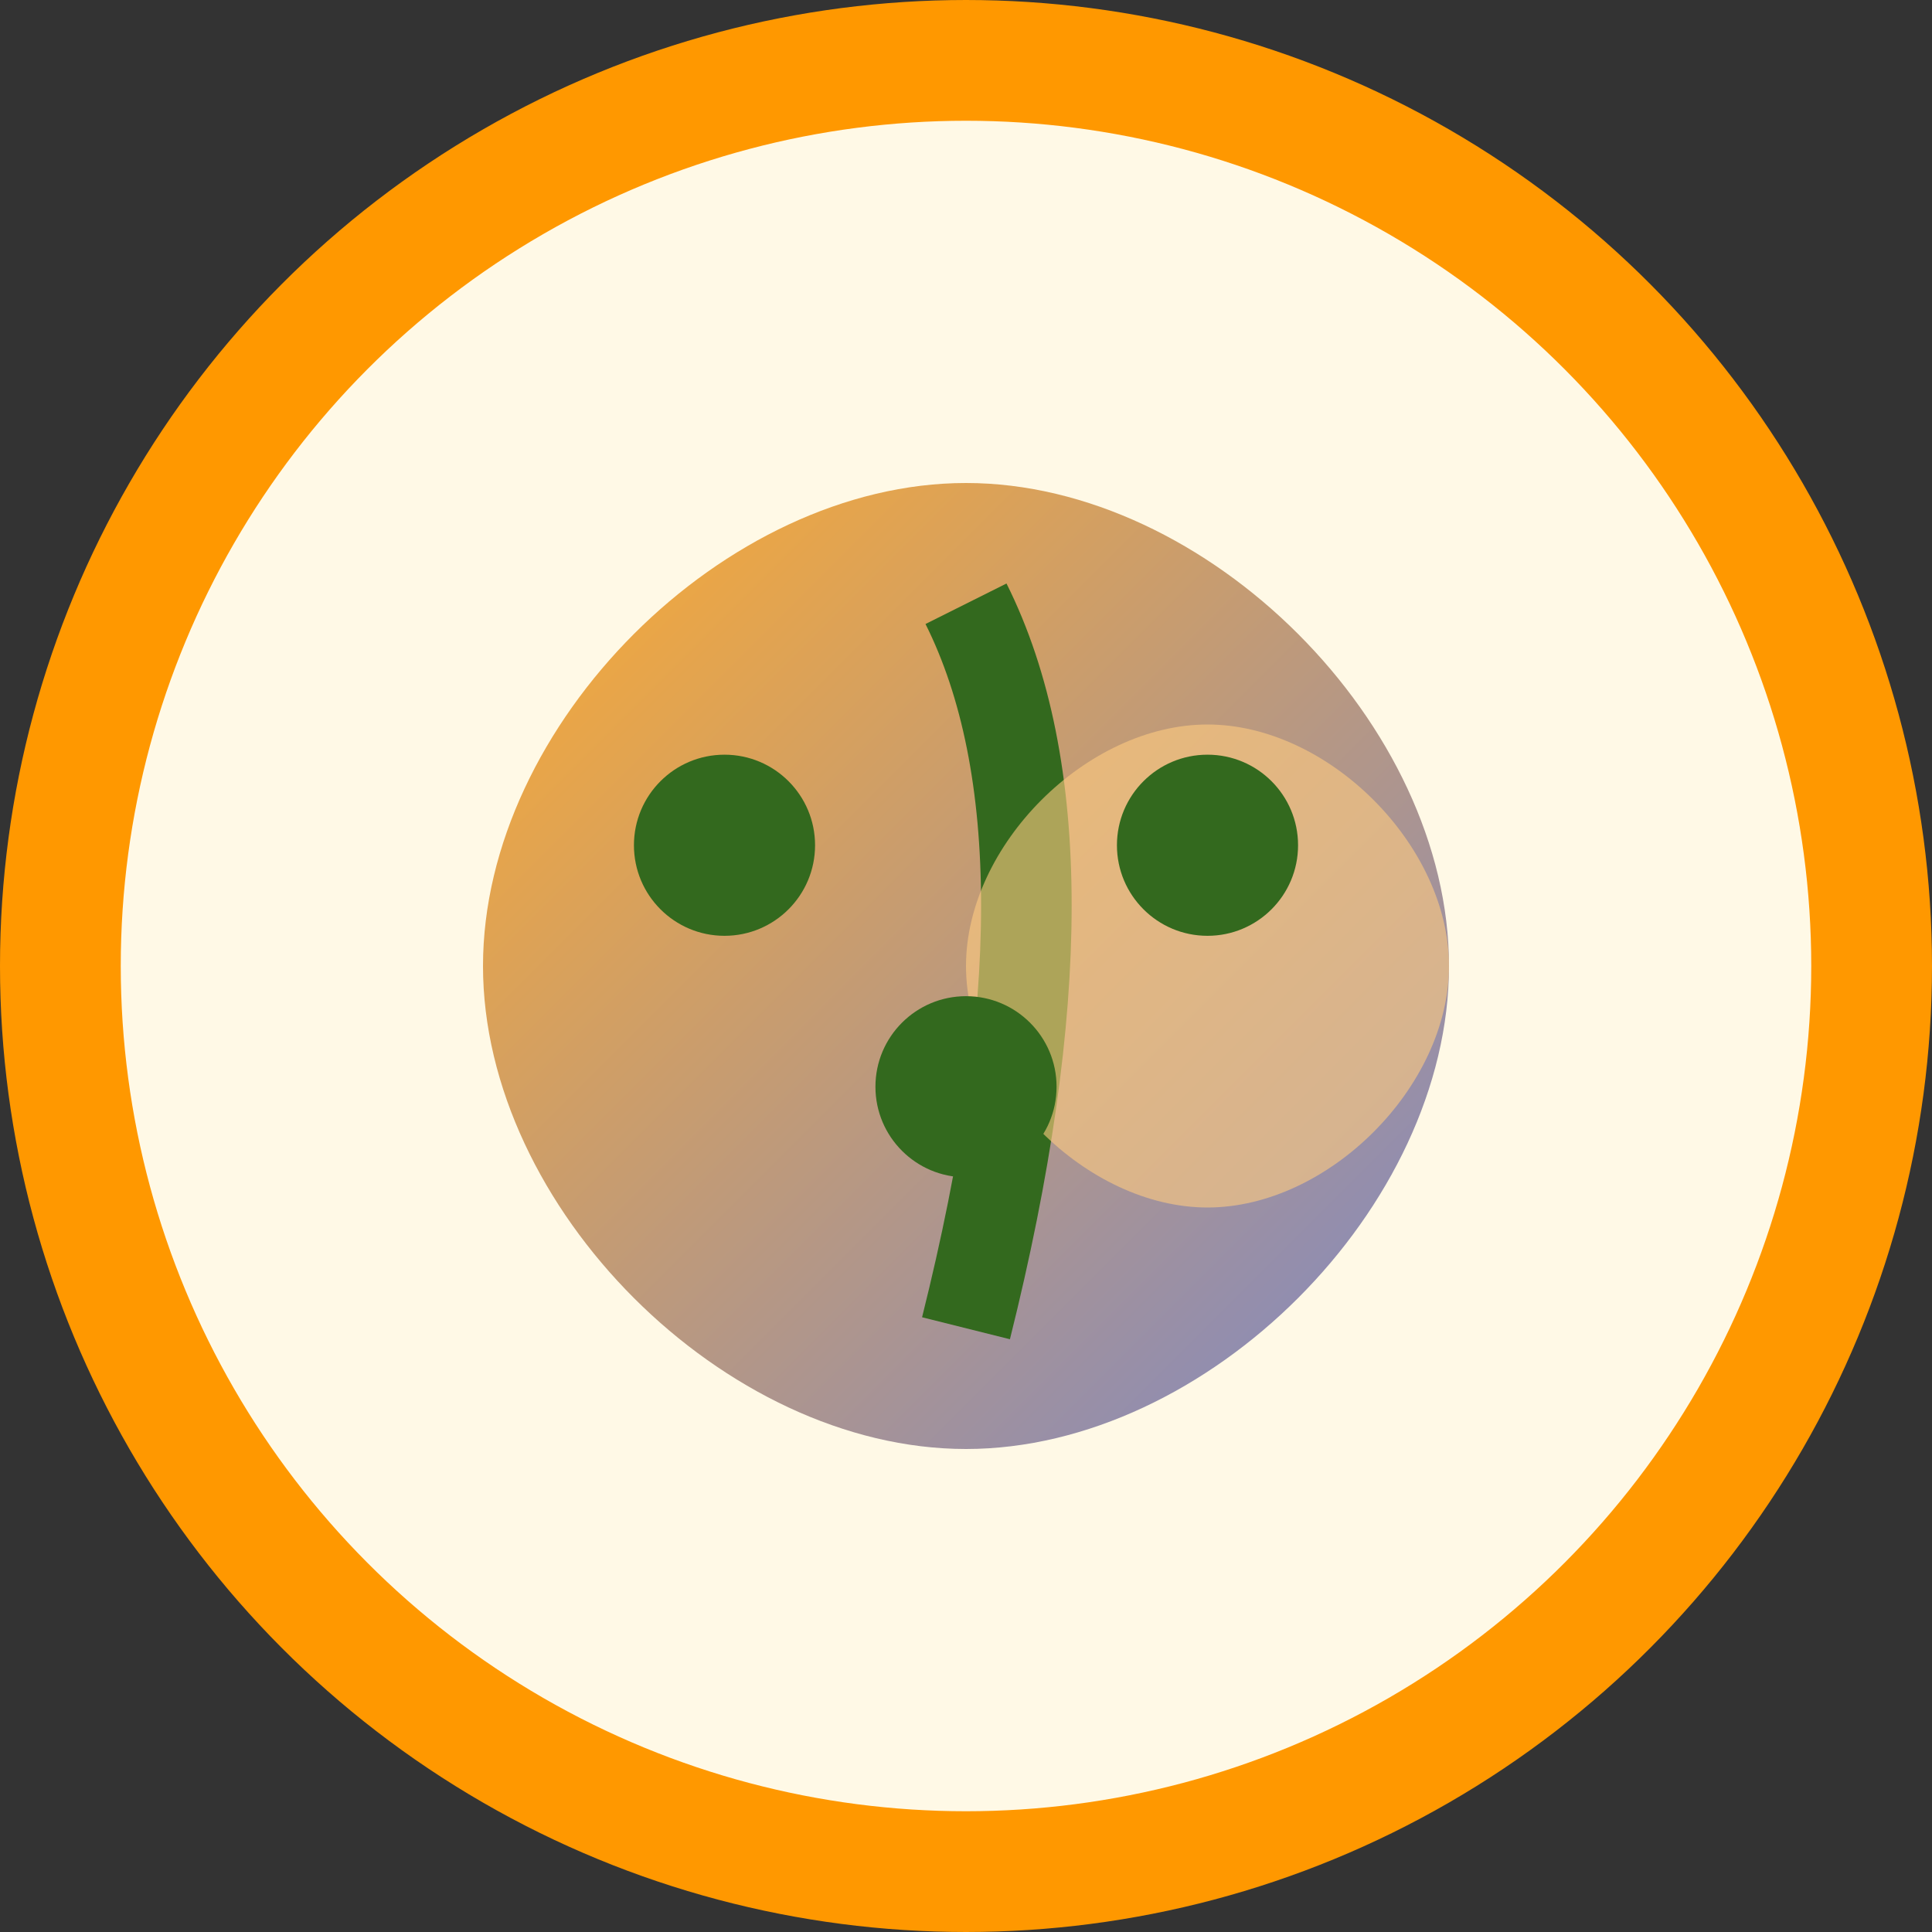 <svg xmlns="http://www.w3.org/2000/svg" viewBox="0 0 32 32" width="32" height="32">
  <rect x="0" y="0" width="32" height="32" fill="#333333" stroke="none"/>
  <defs>
    <linearGradient id="leafGradient" x1="0%" y1="0%" x2="100%" y2="100%">
      <stop offset="0%" style="stop-color:#FF9800;stop-opacity:1" />
      <stop offset="100%" style="stop-color:#5C6BC0;stop-opacity:1" />
    </linearGradient>
  </defs>
  
  <!-- Background circle -->
  <circle cx="16" cy="16" r="15" fill="#FFF9E6" stroke="#FF9800" stroke-width="2"/>
  
  <!-- Main leaf -->
  <path d="M16 8 C12 8, 8 12, 8 16 C8 20, 12 24, 16 24 C20 24, 24 20, 24 16 C24 12, 20 8, 16 8 Z" 
        fill="url(#leafGradient)" opacity="0.8"/>
  
  <!-- Leaf vein -->
  <path d="M16 10 Q18 14, 16 22" stroke="#33691E" stroke-width="1.5" fill="none"/>
  
  <!-- Small accent leaf -->
  <path d="M20 12 C18 12, 16 14, 16 16 C16 18, 18 20, 20 20 C22 20, 24 18, 24 16 C24 14, 22 12, 20 12 Z" 
        fill="#FFCC80" opacity="0.6"/>
  
  <!-- Activity symbol -->
  <circle cx="12" cy="14" r="1.5" fill="#33691E"/>
  <circle cx="16" cy="18" r="1.5" fill="#33691E"/>
  <circle cx="20" cy="14" r="1.5" fill="#33691E"/>
</svg>